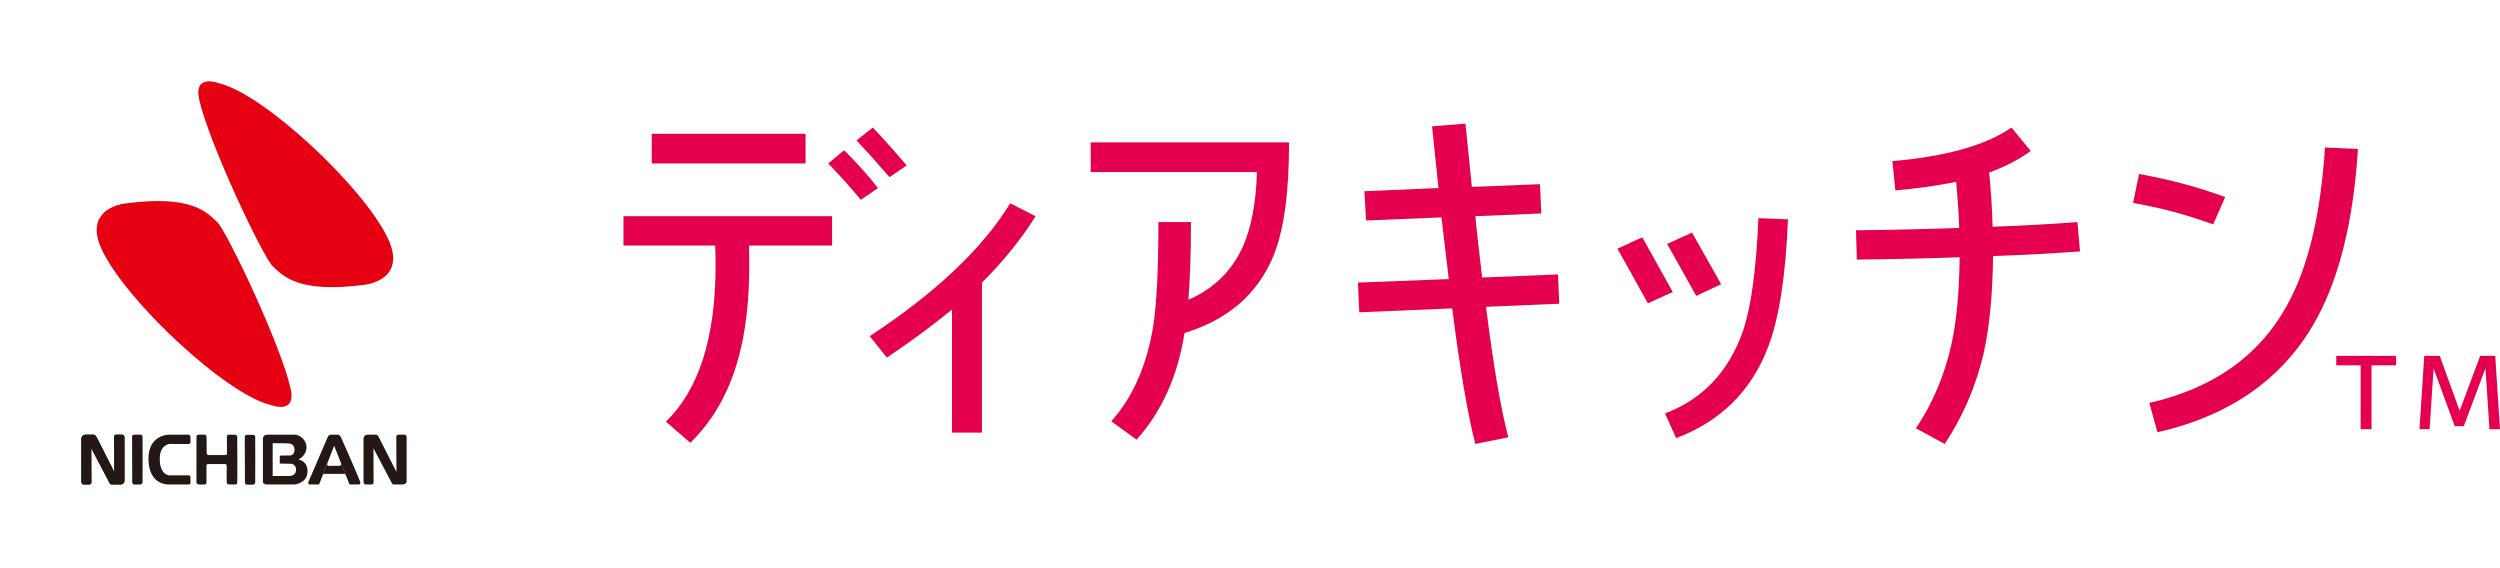 <?xml version="1.0" encoding="UTF-8"?>
<svg id="_レイヤー_2" data-name="レイヤー 2" xmlns="http://www.w3.org/2000/svg" viewBox="0 0 229.042 52">
  <defs>
    <style>
      .cls-1 {
        fill: none;
      }

      .cls-2 {
        fill: #e4004f;
      }

      .cls-3 {
        fill: #231815;
      }

      .cls-4 {
        fill: #e50012;
      }
    </style>
  </defs>
  <g id="ht_ft" data-name="ht,ft">
    <g>
      <g>
        <rect class="cls-1" width="44.708" height="52"/>
        <rect class="cls-1" x="7.451" y="7.452" width="29.805" height="36.954"/>
        <g>
          <path class="cls-4" d="M11.383,18.653s-3.831.436-2.057,4.209c2.243,4.767,11.436,13.306,15.489,14.241,0,0,2.372.945,1.806-1.528-.936-4.083-5.859-14.428-6.731-15.238-.952-.887-2.337-2.524-8.507-1.684Z"/>
          <path class="cls-4" d="M33.496,26.077s3.833-.434,2.055-4.206c-2.242-4.769-11.434-13.307-15.486-14.241,0,0-2.373-.946-1.807,1.527.934,4.082,5.86,14.428,6.733,15.238.952.885,2.337,2.522,8.506,1.682Z"/>
          <g>
            <path class="cls-3" d="M7.912,39.824s-.448-.061-.461.398v3.963s.058.203.188.203h.56s.175,0,.175-.212c0-.206-.01-3.106-.01-3.106l1.682,3.192s.036.125.198.125h.798s.385,0,.361-.364v-4.037s-.055-.163-.199-.163h-.537s-.21-.049-.21.187c0,.29.012,3.228.012,3.228l-1.595-3.14s-.102-.258-.276-.275h-.685Z"/>
            <path class="cls-3" d="M12.352,39.824s-.251-.037-.251.187c0,.227.012,4.152.012,4.152,0,0-.012.212.212.225.222.012.536,0,.536,0,0,0,.188-.013.199-.225.013-.212,0-4.152,0-4.152,0,0,.013-.187-.199-.187h-.509Z"/>
            <path class="cls-3" d="M22.673,39.841s-.248-.04-.248.184c0,.225.013,4.154.013,4.154,0,0-.013.212.21.224s.536,0,.536,0c0,0,.188-.012.198-.224.013-.212,0-4.154,0-4.154,0,0,.012-.184-.198-.184h-.512Z"/>
            <path class="cls-3" d="M7.913,39.824s-.448-.061-.461.398v3.963s.057.203.188.203h.561s.173,0,.173-.212c0-.206-.012-3.106-.012-3.106l1.684,3.192s.036.125.199.125h.797s.385,0,.361-.364v-4.037s-.055-.163-.199-.163h-.498s-.249,0-.249.187c.003.29.012,3.228.012,3.228l-1.592-3.14s-.105-.258-.279-.275h-.684Z"/>
            <path class="cls-3" d="M33.765,39.824s-.448-.061-.461.398v3.963s.055.203.188.203h.561s.173,0,.173-.212c0-.206-.01-3.106-.01-3.106l1.684,3.192s.034.125.197.125h.797s.388,0,.361-.364v-4.037s-.052-.163-.197-.163h-.502s-.248,0-.248.187c.003.29.012,3.228.012,3.228l-1.594-3.14s-.101-.258-.276-.275h-.685Z"/>
            <path class="cls-3" d="M17.452,40.073s-.01-.249-.202-.249h-1.83s-1.815.034-1.815,2.176c0,1.664.804,2.3,1.739,2.388h1.954s.16,0,.149-.143v-.46s.057-.224-.178-.234h-1.764s-.881-.018-.87-1.542c.007-1.245.87-1.337.87-1.337l1.755.01s.191-.003.191-.176v-.433Z"/>
            <path class="cls-3" d="M18.195,39.824s-.196,0-.196.163v4.209s.028.179.225.192c.196.012.513,0,.513,0,0,0,.187,0,.178-.202-.007-.14,0-1.531,0-1.531,0,0,.009-.14.142-.14h1.59s.121.009.121.167v1.504s.018.202.224.202h.552s.164.04.191-.192c.027-.234,0-4.178,0-4.178,0,0-.031-.191-.188-.187-.158,0-.537-.007-.537-.007,0,0-.234-.002-.224.184.009.188.009,1.536.009,1.536,0,0,.028.139-.16.148-.203.009-1.542,0-1.542,0,0,0-.169.018-.16-.298.01-.318-.009-1.385-.009-1.385,0,0-.009-.184-.178-.184h-.604"/>
            <path class="cls-3" d="M27.343,42.094s.736-.336.736-1.113c0-.692-.627-1.157-1.085-1.157h-2.522s-.385-.012-.385.409v3.767s-.109.388.392.388h2.496s1.122-.088,1.188-1.098c0,0,.157-.961-.819-1.195ZM27.123,43.085c-.027.504-.56.522-.56.522h-1.581v-3.001s1.224,0,1.478.019c.233.018.522.151.522.581,0,.561-.475.522-.475.522,0,0-.59.009-.749.009s-.131.149-.131.149c0,0,.019.355,0,.469-.018.11.131.122.131.122,0,0,.681.009.86.009.133,0,.534.082.504.598Z"/>
            <g>
              <path class="cls-3" d="M30.378,39.824s-.249-.031-.355.222c-.118.285-1.778,4.14-1.778,4.14,0,0-.063.202.169.202h.607s.206.033.243-.078c.003-.007,1.348-3.471,1.348-3.471l1.381,3.471s.021.111.227.078h.618s.167.051.175-.182c.007-.125-1.785-4.172-1.785-4.172,0,0-.136-.21-.269-.21h-.581Z"/>
              <path class="cls-3" d="M30.005,42.402l-.451,1.131s.046-.121.179-.121h1.748s.149-.039.204.112c.036.093-.419-1.076-.419-1.076,0,0,.028.225-.151.225-.142,0-1.037.009-1.037.009,0,0-.169-.036-.073-.281Z"/>
            </g>
          </g>
        </g>
      </g>
      <g>
        <g>
          <path class="cls-2" d="M68.621,22.493c.118,3.829-.157,7.015-.785,9.592-.825,3.47-2.355,6.298-4.592,8.482l-2.236-1.934c3.022-2.934,4.552-7.695,4.552-14.314,0-.574,0-1.182-.039-1.825h-8.4v-2.684h19.112v2.684h-7.613ZM59.712,14.976v-2.719h14.09v2.719h-14.09ZM78.865,18.305c-.903-1.11-1.924-2.219-2.983-3.329l1.453-1.215c1.137,1.143,2.197,2.29,3.1,3.47l-1.569,1.074ZM81.493,16.23c-1.02-1.182-2.04-2.327-3.022-3.364l1.491-1.182c1.02,1.074,2.04,2.219,3.101,3.473l-1.57,1.074Z"/>
          <path class="cls-2" d="M89.965,25.891v13.743h-2.747v-11.272c-1.884,1.539-3.885,3.005-5.965,4.401l-1.57-1.967c6.044-3.972,10.321-8.017,12.873-12.169l2.315,1.182c-1.256,2.038-2.904,4.079-4.906,6.083Z"/>
          <path class="cls-2" d="M116.647,23.494c-1.453,3.47-4.161,5.798-8.124,7.015-.628,3.936-2.08,7.193-4.395,9.77l-2.315-1.682c1.963-2.184,3.257-5.118,3.845-8.734.314-2.038.471-5.189.471-9.518h2.983c0,2.79-.079,5.152-.236,7.121,2.315-1.002,4.003-2.649,5.023-4.939.746-1.717,1.178-3.972,1.256-6.763h-15.228v-2.721h18.172c0,4.618-.471,8.088-1.453,10.45Z"/>
          <path class="cls-2" d="M136.144,28.11c.668,5.298,1.335,9.27,2.042,11.954l-3.022.608c-.707-2.755-1.413-6.906-2.119-12.419l-8.516.359-.118-2.721,8.321-.322c-.197-1.717-.432-3.614-.668-5.654l-6.907.287-.157-2.684,6.789-.287-.589-5.654,3.062-.25.588,5.798,6.24-.252.118,2.684-6.044.252c.196,2.038.431,3.901.628,5.618l6.946-.285.118,2.684-6.712.285Z"/>
          <path class="cls-2" d="M150.973,27.789l-2.786-5.009,2.276-1.039,2.786,5.011-2.276,1.037ZM162.001,31.761c-1.531,4.044-4.357,6.836-8.438,8.375l-1.02-2.256c3.493-1.323,5.847-3.864,7.142-7.549.746-2.184,1.217-5.656,1.414-10.344l2.707.107c-.196,5.189-.825,9.092-1.805,11.667ZM155.408,27.108l-2.668-4.759,2.276-1.039,2.668,4.724-2.276,1.074Z"/>
          <path class="cls-2" d="M182.599,23.46c-.04,3.47-.314,6.441-.864,8.91-.707,3.007-1.884,5.763-3.571,8.303l-2.631-1.432c1.531-2.29,2.591-4.796,3.218-7.551.51-2.219.746-4.937.785-8.123-2.943.107-6.083.178-9.418.215l-.079-2.684c3.336-.037,6.515-.109,9.458-.215-.039-1.397-.157-2.792-.275-4.224-1.766.359-3.611.608-5.572.789l-.275-2.684c4.945-.43,8.594-1.469,10.909-3.079l1.766,2.147c-1.137.824-2.433,1.469-3.806,1.969.158,1.719.275,3.364.313,4.974,2.866-.107,5.456-.25,7.771-.428l.236,2.684c-2.394.178-5.023.322-7.966.43Z"/>
          <path class="cls-2" d="M202.764,20.561c-2.433-.895-4.867-1.541-7.339-1.969l.55-2.649c2.629.465,5.259,1.145,7.888,2.112l-1.099,2.506ZM211.87,29.864c-2.983,5.011-7.732,8.269-14.208,9.735l-.746-2.684c5.808-1.325,10.008-4.259,12.558-8.84,1.963-3.47,3.141-8.338,3.532-14.566l3.022.143c-.431,6.836-1.805,12.239-4.159,16.211Z"/>
        </g>
        <g>
          <path class="cls-2" d="M216.274,39.319v-5.849h-2.233v-.867h5.484v.867h-2.252v5.849h-1Z"/>
          <path class="cls-2" d="M221.665,39.319l.437-6.716h1.42l1.822,5.036,1.884-5.036h1.377l.436,6.716h-.964l-.366-5.583-1.983,5.306h-.831l-1.938-5.288-.366,5.564h-.929Z"/>
        </g>
      </g>
    </g>
  </g>
</svg>